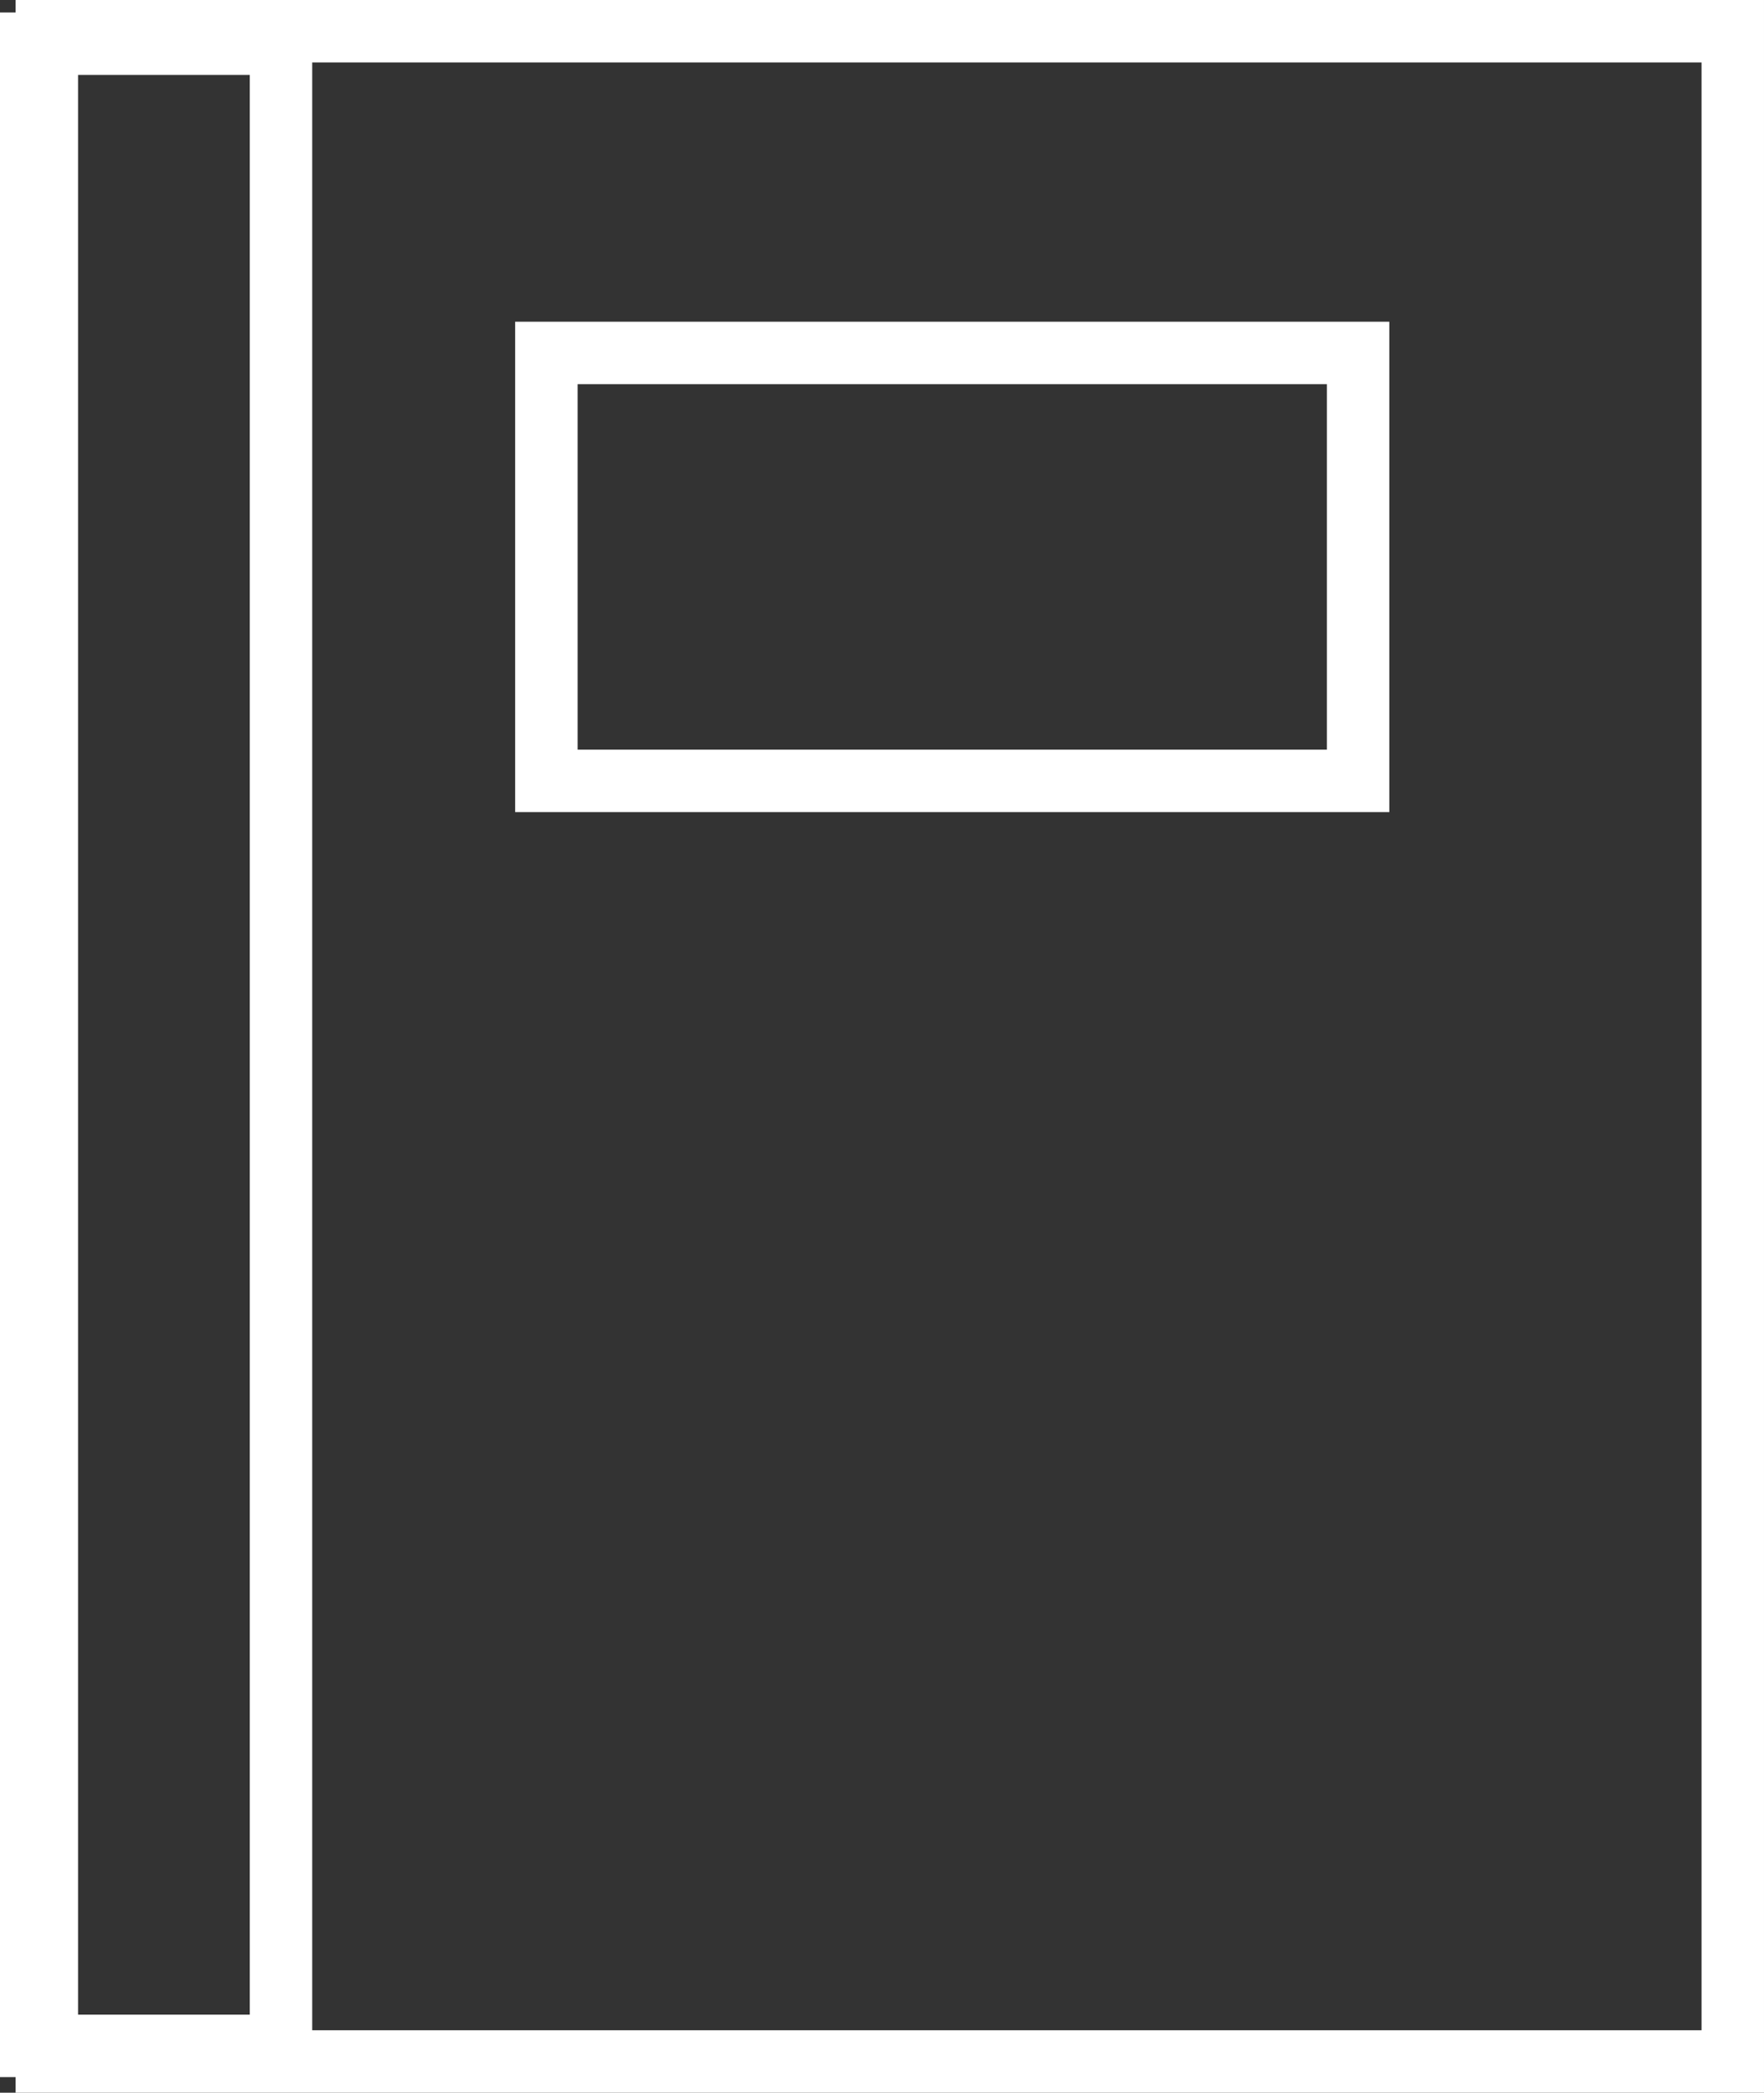 <?xml version="1.0" encoding="utf-8"?>
<!-- Generator: Adobe Illustrator 23.0.2, SVG Export Plug-In . SVG Version: 6.00 Build 0)  -->
<svg version="1.1" id="Ebene_1" xmlns="http://www.w3.org/2000/svg" xmlns:xlink="http://www.w3.org/1999/xlink" x="0px" y="0px"
	 viewBox="0 0 56.5 67" style="enable-background:new 0 0 56.5 67;" xml:space="preserve">
<rect x="0" y="0" width="56.5" height="67" fill="#333333" stroke="none"/>
<style type="text/css">
	.st0{fill:none;stroke:#FFFFFF;stroke-width:2;stroke-miterlimit:10;}
</style>
<g>
	<rect x="1.5" y="1" class="st0" width="54" height="65"/>
	<rect x="1" y="1.4" class="st0" width="8" height="64.1"/>
	<rect x="17.5" y="11.3" class="st0" width="26" height="13.7"/>
</g>
</svg>
